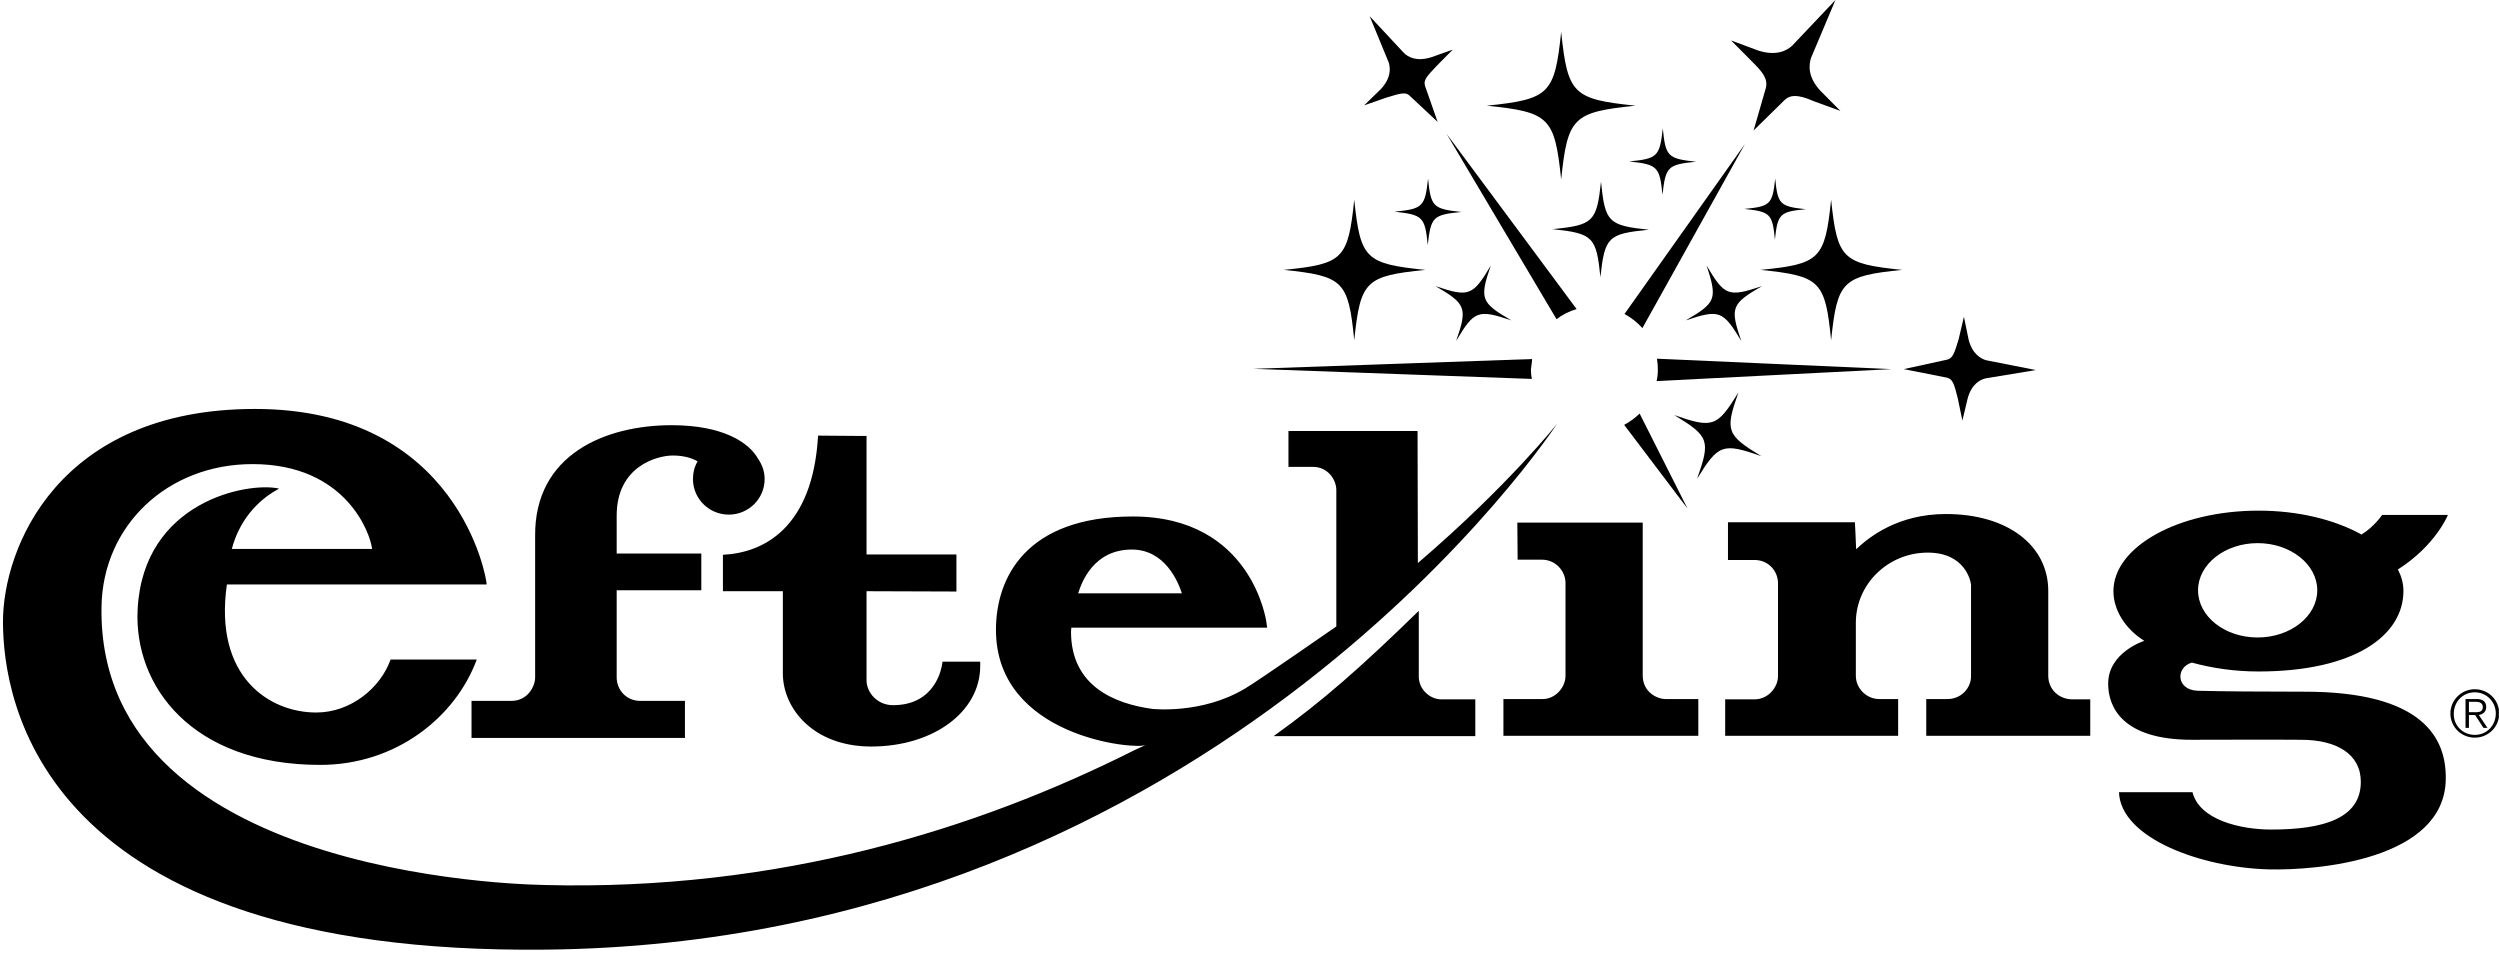 <svg width="128" height="49" viewBox="0 0 128 49" fill="none" xmlns="http://www.w3.org/2000/svg">
<g clip-path="url(#clip0)">
<path d="M126.709 35.289C127.405 35.289 127.959 35.838 127.959 36.528C127.959 37.218 127.405 37.767 126.709 37.767C126.013 37.767 125.46 37.218 125.46 36.528C125.46 35.854 126.013 35.289 126.709 35.289ZM126.709 37.626C127.326 37.626 127.785 37.14 127.785 36.528C127.785 35.932 127.31 35.446 126.709 35.446C126.093 35.446 125.634 35.932 125.634 36.544C125.618 37.14 126.093 37.626 126.709 37.626ZM126.725 36.607H126.409V37.266H126.235V35.791H126.804C127.136 35.791 127.294 35.932 127.294 36.199C127.294 36.45 127.12 36.575 126.915 36.607L127.358 37.266H127.152L126.725 36.607ZM126.409 36.466H126.772C126.962 36.466 127.12 36.419 127.12 36.199C127.12 35.995 126.946 35.932 126.772 35.932H126.409V36.466Z" fill="black"/>
<path d="M73.797 35.807H75.536V37.689H65.21C67.756 35.87 69.764 34.082 72.642 31.274V34.615C72.626 35.274 73.196 35.807 73.797 35.807ZM24.11 37.783H35.069V35.885H32.776C32.08 35.885 31.574 35.336 31.574 34.678V30.223H35.907V28.341H31.574V26.396C31.574 23.871 33.646 23.322 34.452 23.322C35.053 23.322 35.48 23.479 35.717 23.62C35.559 23.887 35.48 24.201 35.48 24.53C35.48 25.534 36.303 26.349 37.315 26.349C38.327 26.349 39.149 25.534 39.149 24.53C39.149 24.138 39.022 23.793 38.817 23.495C38.358 22.664 37.03 21.77 34.389 21.77C31.005 21.77 27.352 23.26 27.399 27.463V34.693C27.399 35.117 27.036 35.885 26.182 35.885H24.142V37.783H24.11ZM37.03 30.27H40.082V34.474C40.082 36.293 41.663 38.222 44.605 38.222C47.783 38.222 50.187 36.45 50.187 34.097V33.878H48.258L48.226 34.066C48.21 34.144 47.925 36.105 45.727 36.105C44.905 36.105 44.367 35.446 44.367 34.834V30.27C44.747 30.27 48.969 30.286 48.969 30.286V28.388H44.367V22.319H43.846L41.885 22.303C41.616 27.071 39.054 28.31 37.014 28.404V30.27H37.03ZM125.223 39.916C125.144 44.026 118.66 44.574 116.146 44.512C112.698 44.418 108.571 42.912 108.492 40.559H112.256C112.603 41.971 114.691 42.473 116.288 42.473C118.992 42.473 120.874 41.892 120.874 40.026C120.874 38.614 119.64 37.877 117.822 37.877C116.304 37.862 113.473 37.877 112.224 37.877C108.682 37.877 107.938 36.215 107.938 35.007C107.938 33.392 109.789 32.811 109.789 32.811C108.808 32.2 108.207 31.227 108.207 30.27C108.207 27.996 111.528 26.145 115.64 26.145C117.664 26.145 119.482 26.6 120.826 27.322C120.826 27.322 120.858 27.337 120.906 27.369C121.554 26.977 121.965 26.365 121.965 26.365H125.333C125.333 26.365 124.717 27.918 122.772 29.157C122.946 29.486 123.056 29.863 123.056 30.255C123.056 32.529 120.573 34.38 115.624 34.38C114.406 34.38 113.252 34.207 112.224 33.925C111.386 34.16 111.402 35.336 112.54 35.368C113.916 35.399 115.703 35.415 117.948 35.415C124.084 35.399 125.27 37.815 125.223 39.916ZM112.54 30.223C112.54 31.557 113.9 32.639 115.592 32.639C117.268 32.639 118.644 31.557 118.644 30.223C118.644 28.89 117.268 27.808 115.592 27.808C113.916 27.808 112.54 28.89 112.54 30.223ZM27.953 48.621C1.892 48.903 0.168 35.728 0.152 31.87C0.137 28.059 2.983 20.938 13.056 20.938C23.493 20.938 24.932 29.659 24.917 29.925H11.617C10.937 34.662 13.8 36.481 16.188 36.481C17.959 36.481 19.477 35.227 19.999 33.768H24.411C23.319 36.717 20.283 39.163 16.393 39.163C9.815 39.163 6.842 35.117 7.047 31.196C7.332 25.659 12.693 24.655 14.29 25.016C12.534 25.957 12.013 27.541 11.87 28.106H19.05C18.971 27.337 17.737 23.762 12.93 23.762C8.581 23.762 5.26 26.898 5.197 31.07C4.96 45.421 28.522 45.296 27.858 45.312C39.845 45.625 50.013 42.473 58.109 38.395L58.663 38.144C58.109 38.395 50.993 37.736 50.993 32.247C50.993 29.565 52.543 26.444 57.999 26.444C64.119 26.444 64.846 31.839 64.846 31.902L64.878 32.137H54.852C54.852 32.2 54.836 32.278 54.836 32.341C54.836 35.133 57.066 36.026 58.979 36.293C58.979 36.293 61.509 36.591 63.739 35.258C64.482 34.819 68.23 32.2 68.42 32.074V25.095C68.42 24.546 67.977 23.903 67.218 23.903H65.969V22.068H72.579L72.595 28.828C77.228 24.859 79.727 21.691 79.727 21.691C79.727 21.691 62.332 48.276 27.953 48.621ZM55.2 30.38H60.513C60.323 29.784 59.643 28.137 57.951 28.137C56.006 28.137 55.389 29.784 55.2 30.38ZM104.871 34.599V30.255C104.871 27.933 102.799 26.318 99.636 26.318C97.169 26.318 95.699 27.494 95.034 28.122C95.019 27.62 94.971 26.741 94.971 26.741H88.472V28.671H89.832C90.543 28.671 91.034 29.235 91.034 29.863V34.615C91.034 35.195 90.528 35.807 89.832 35.807H88.329V37.673H97.185V35.791H96.22C95.556 35.791 95.019 35.242 95.019 34.599V31.886C95.019 29.91 96.663 28.294 98.703 28.294C100.617 28.294 100.901 29.753 100.917 29.941V34.631C100.917 35.227 100.411 35.791 99.715 35.791H98.624V37.673H107.021V35.807H106.12C105.392 35.807 104.871 35.274 104.871 34.599ZM84.107 34.584V26.757H77.687L77.703 28.655H78.936C79.679 28.655 80.154 29.267 80.154 29.847V34.599C80.154 35.227 79.6 35.791 78.999 35.791H76.975V37.673H86.954V35.791H85.277C84.835 35.791 84.107 35.431 84.107 34.584ZM83.949 21.174C83.712 21.409 83.443 21.597 83.158 21.754L86.4 26.036L83.949 21.174ZM74.066 6.854L79.695 16.343C79.996 16.108 80.344 15.935 80.723 15.825L74.066 6.854ZM84.819 19.511L96.853 18.899L84.835 18.366C84.866 18.539 84.882 18.727 84.882 18.915C84.882 19.119 84.866 19.307 84.819 19.511ZM78.446 18.382L64.166 18.884L78.43 19.401C78.398 19.244 78.383 19.088 78.383 18.915C78.414 18.727 78.43 18.554 78.446 18.382ZM84.091 16.798L89.341 7.372L83.174 16.076C83.522 16.265 83.823 16.5 84.091 16.798Z" fill="black"/>
<path d="M97.47 18.899L99.699 18.413C99.984 18.335 100.063 18.099 100.284 17.362L100.553 16.217L100.791 17.378C100.98 18.131 101.423 18.366 101.692 18.445L104.238 18.947L101.676 19.37C101.391 19.433 100.949 19.652 100.743 20.405L100.474 21.534L100.237 20.389C100.047 19.621 99.968 19.417 99.699 19.339L97.47 18.899ZM69.843 5.395L70.966 5.003C71.725 4.768 71.962 4.705 72.168 4.893L73.607 6.242L72.959 4.392C72.879 4.109 73.022 3.937 73.559 3.372L74.382 2.541L73.275 2.933C72.516 3.168 72.089 2.917 71.883 2.713L70.128 0.831L71.108 3.215C71.187 3.498 71.235 3.984 70.697 4.564L69.843 5.395ZM90.417 4.486L89.784 6.681L91.381 5.113C91.65 4.862 92.03 4.815 92.852 5.176L94.228 5.678L93.2 4.643C92.536 3.921 92.615 3.309 92.725 2.964L93.975 0L91.761 2.337C91.492 2.588 90.954 2.886 90.021 2.588L88.63 2.07L89.674 3.121C90.259 3.701 90.512 4.015 90.417 4.486ZM69.337 10.226C69.021 13.269 68.768 13.52 65.716 13.818C68.784 14.131 69.037 14.382 69.337 17.425C69.653 14.382 69.906 14.131 72.974 13.818C69.906 13.504 69.653 13.253 69.337 10.226ZM93.753 10.226C93.437 13.269 93.184 13.52 90.132 13.818C93.2 14.131 93.453 14.382 93.753 17.425C94.07 14.382 94.323 14.131 97.391 13.818C94.323 13.504 94.07 13.253 93.753 10.226ZM79.932 1.631C79.6 4.815 79.331 5.082 76.121 5.411C79.331 5.74 79.6 6.007 79.932 9.191C80.264 6.007 80.533 5.74 83.743 5.411C80.533 5.082 80.264 4.815 79.932 1.631ZM89.009 20.091C87.918 21.864 87.697 21.942 85.72 21.252C87.507 22.334 87.586 22.554 86.89 24.514C87.981 22.742 88.203 22.664 90.18 23.354C88.393 22.271 88.314 22.052 89.009 20.091ZM76.327 13.598C75.41 15.151 75.204 15.229 73.496 14.649C75.062 15.559 75.141 15.763 74.556 17.456C75.473 15.904 75.678 15.825 77.386 16.406C75.821 15.496 75.742 15.308 76.327 13.598ZM86.305 16.406C88.029 15.825 88.219 15.904 89.152 17.456C88.567 15.747 88.646 15.559 90.211 14.649C88.487 15.229 88.298 15.151 87.38 13.598C87.934 15.308 87.871 15.496 86.305 16.406ZM86.843 8.281C85.388 8.124 85.277 8.015 85.135 6.572C84.977 8.015 84.866 8.124 83.411 8.266C84.866 8.422 84.977 8.532 85.119 9.975C85.277 8.532 85.388 8.422 86.843 8.281ZM92.457 10.712C91.128 10.571 91.018 10.461 90.891 9.144C90.749 10.461 90.638 10.571 89.31 10.697C90.638 10.838 90.749 10.947 90.875 12.265C91.018 10.947 91.128 10.838 92.457 10.712ZM74.825 10.853C73.37 10.697 73.259 10.587 73.117 9.144C72.959 10.587 72.848 10.697 71.393 10.838C72.848 10.995 72.959 11.104 73.101 12.547C73.259 11.104 73.37 10.995 74.825 10.853ZM81.972 9.301C81.751 11.355 81.577 11.528 79.49 11.732C81.561 11.951 81.735 12.124 81.941 14.194C82.162 12.124 82.336 11.967 84.423 11.763C82.336 11.543 82.178 11.371 81.972 9.301Z" fill="black"/>
</g>
<defs>
<clipPath id="clip0">
<rect width="127.79" height="48.637" fill="white" transform="translate(0.152)"/>
</clipPath>
</defs>
</svg>

